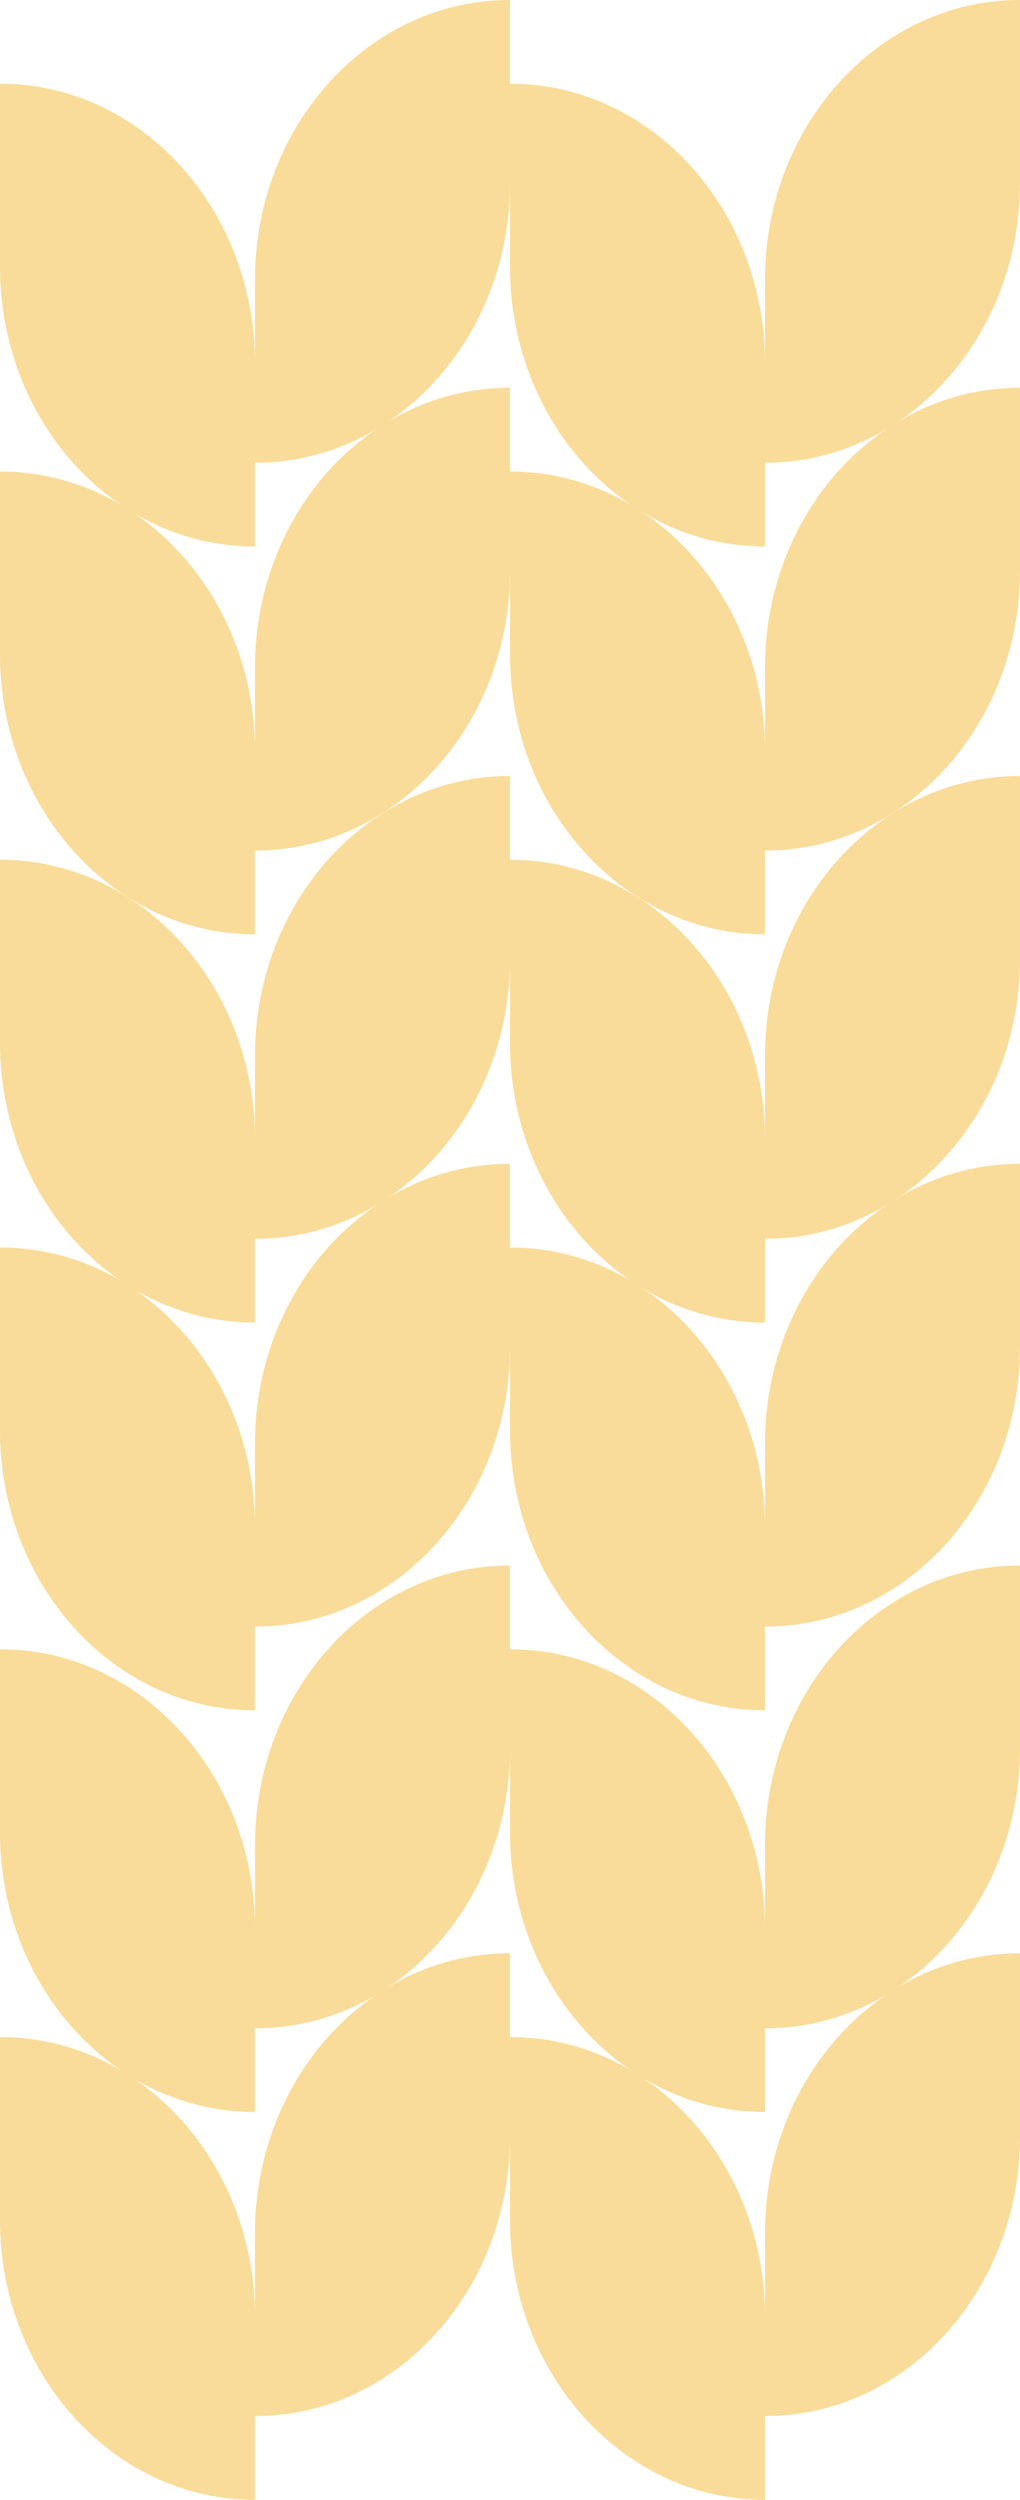<svg width="231" height="566" viewBox="0 0 231 566" fill="none" xmlns="http://www.w3.org/2000/svg">
<g clip-path="url(#clip0_59_772)">
<path d="M173.25 123.735H173.135C141.326 123.735 115.5 95.356 115.5 60.401L115.5 18.962H115.615C147.424 18.962 173.25 47.342 173.25 82.296V123.735Z" fill="#F9DC99"/>
<path d="M230.885 0H231V41.439C231 76.394 205.174 104.773 173.365 104.773H173.25V63.334C173.25 28.38 199.076 0 230.885 0Z" fill="#F9DC99"/>
<path d="M173.25 211.539H173.135C141.326 211.539 115.5 183.159 115.5 148.205L115.5 106.766H115.615C147.424 106.766 173.25 135.146 173.25 170.1V211.539Z" fill="#F9DC99"/>
<path d="M230.885 87.796H231V129.236C231 164.19 205.174 192.57 173.365 192.57H173.25V151.131C173.25 116.176 199.076 87.796 230.885 87.796Z" fill="#F9DC99"/>
<path d="M57.75 123.735H57.635C25.826 123.735 1.34284e-06 95.356 1.34284e-06 60.401L1.34284e-06 18.962H0.115C31.924 18.962 57.75 47.342 57.75 82.296L57.75 123.735Z" fill="#F9DC99"/>
<path d="M115.385 0H115.5V41.439C115.5 76.394 89.674 104.773 57.865 104.773H57.75V63.334C57.75 28.38 83.576 0 115.385 0Z" fill="#F9DC99"/>
<path d="M57.75 211.539H57.635C25.826 211.539 1.34284e-06 183.159 1.34284e-06 148.205L1.34284e-06 106.766H0.115C31.924 106.766 57.75 135.138 57.75 170.1L57.75 211.539Z" fill="#F9DC99"/>
<path d="M115.385 87.796H115.5V129.236C115.5 164.19 89.674 192.57 57.865 192.57H57.75V151.131C57.75 116.176 83.576 87.796 115.385 87.796Z" fill="#F9DC99"/>
<path d="M173.25 478.196H173.135C141.326 478.196 115.5 449.816 115.5 414.862L115.5 373.423H115.615C147.424 373.423 173.25 401.803 173.25 436.757V478.196Z" fill="#F9DC99"/>
<path d="M230.885 354.461H231V395.9C231 430.854 205.174 459.234 173.365 459.234H173.25V417.795C173.25 382.841 199.076 354.461 230.885 354.461Z" fill="#F9DC99"/>
<path d="M173.25 566H173.135C141.326 566 115.5 537.62 115.5 502.666L115.5 461.227H115.615C147.424 461.227 173.25 489.606 173.25 524.561V566Z" fill="#F9DC99"/>
<path d="M230.885 442.257H231V483.696C231 518.65 205.174 547.03 173.365 547.03H173.25V505.591C173.25 470.637 199.076 442.257 230.885 442.257Z" fill="#F9DC99"/>
<path d="M57.75 478.196H57.635C25.826 478.196 1.34284e-06 449.816 1.34284e-06 414.862L1.34284e-06 373.423H0.115C31.924 373.423 57.75 401.803 57.75 436.757L57.75 478.196Z" fill="#F9DC99"/>
<path d="M115.385 354.461H115.5V395.9C115.5 430.854 89.674 459.234 57.865 459.234H57.75V417.795C57.75 382.841 83.576 354.461 115.385 354.461Z" fill="#F9DC99"/>
<path d="M57.75 566H57.635C25.826 566 1.34284e-06 537.62 1.34284e-06 502.666L1.34284e-06 461.227H0.115C31.924 461.219 57.75 489.599 57.75 524.561L57.75 566Z" fill="#F9DC99"/>
<path d="M115.385 442.257H115.5V483.696C115.5 518.65 89.674 547.03 57.865 547.03H57.75V505.591C57.75 470.637 83.576 442.257 115.385 442.257Z" fill="#F9DC99"/>
<path d="M173.25 299.447H173.135C141.326 299.447 115.5 271.067 115.5 236.113L115.5 194.674H115.615C147.424 194.674 173.25 223.054 173.25 258.008V299.447Z" fill="#F9DC99"/>
<path d="M230.885 175.704H231V217.143C231 252.098 205.174 280.477 173.365 280.477H173.25V239.038C173.25 204.084 199.076 175.704 230.885 175.704Z" fill="#F9DC99"/>
<path d="M173.25 387.236H173.135C141.326 387.236 115.5 358.856 115.5 323.902L115.5 282.463H115.615C147.424 282.463 173.25 310.843 173.25 345.797V387.236Z" fill="#F9DC99"/>
<path d="M230.885 263.508H231V304.947C231 339.901 205.174 368.281 173.365 368.281H173.25V326.842C173.25 291.888 199.076 263.508 230.885 263.508Z" fill="#F9DC99"/>
<path d="M57.75 299.447H57.635C25.826 299.447 1.34284e-06 271.067 1.34284e-06 236.113L1.34284e-06 194.674H0.115C31.924 194.666 57.75 223.046 57.75 258.001L57.75 299.44V299.447Z" fill="#F9DC99"/>
<path d="M115.385 175.704H115.5V217.143C115.5 252.098 89.674 280.477 57.865 280.477H57.75V239.038C57.75 204.084 83.576 175.704 115.385 175.704Z" fill="#F9DC99"/>
<path d="M57.75 387.236H57.635C25.826 387.236 1.34284e-06 358.856 1.34284e-06 323.902L1.34284e-06 282.463H0.115C31.924 282.463 57.75 310.843 57.75 345.797L57.75 387.236Z" fill="#F9DC99"/>
<path d="M115.385 263.508H115.5V304.947C115.5 339.901 89.674 368.281 57.865 368.281H57.75V326.842C57.75 291.888 83.576 263.508 115.385 263.508Z" fill="#F9DC99"/>
</g>
<defs>
<clipPath id="clip0_59_772">
<rect width="231" height="566" fill="white"/>
</clipPath>
</defs>
</svg>
